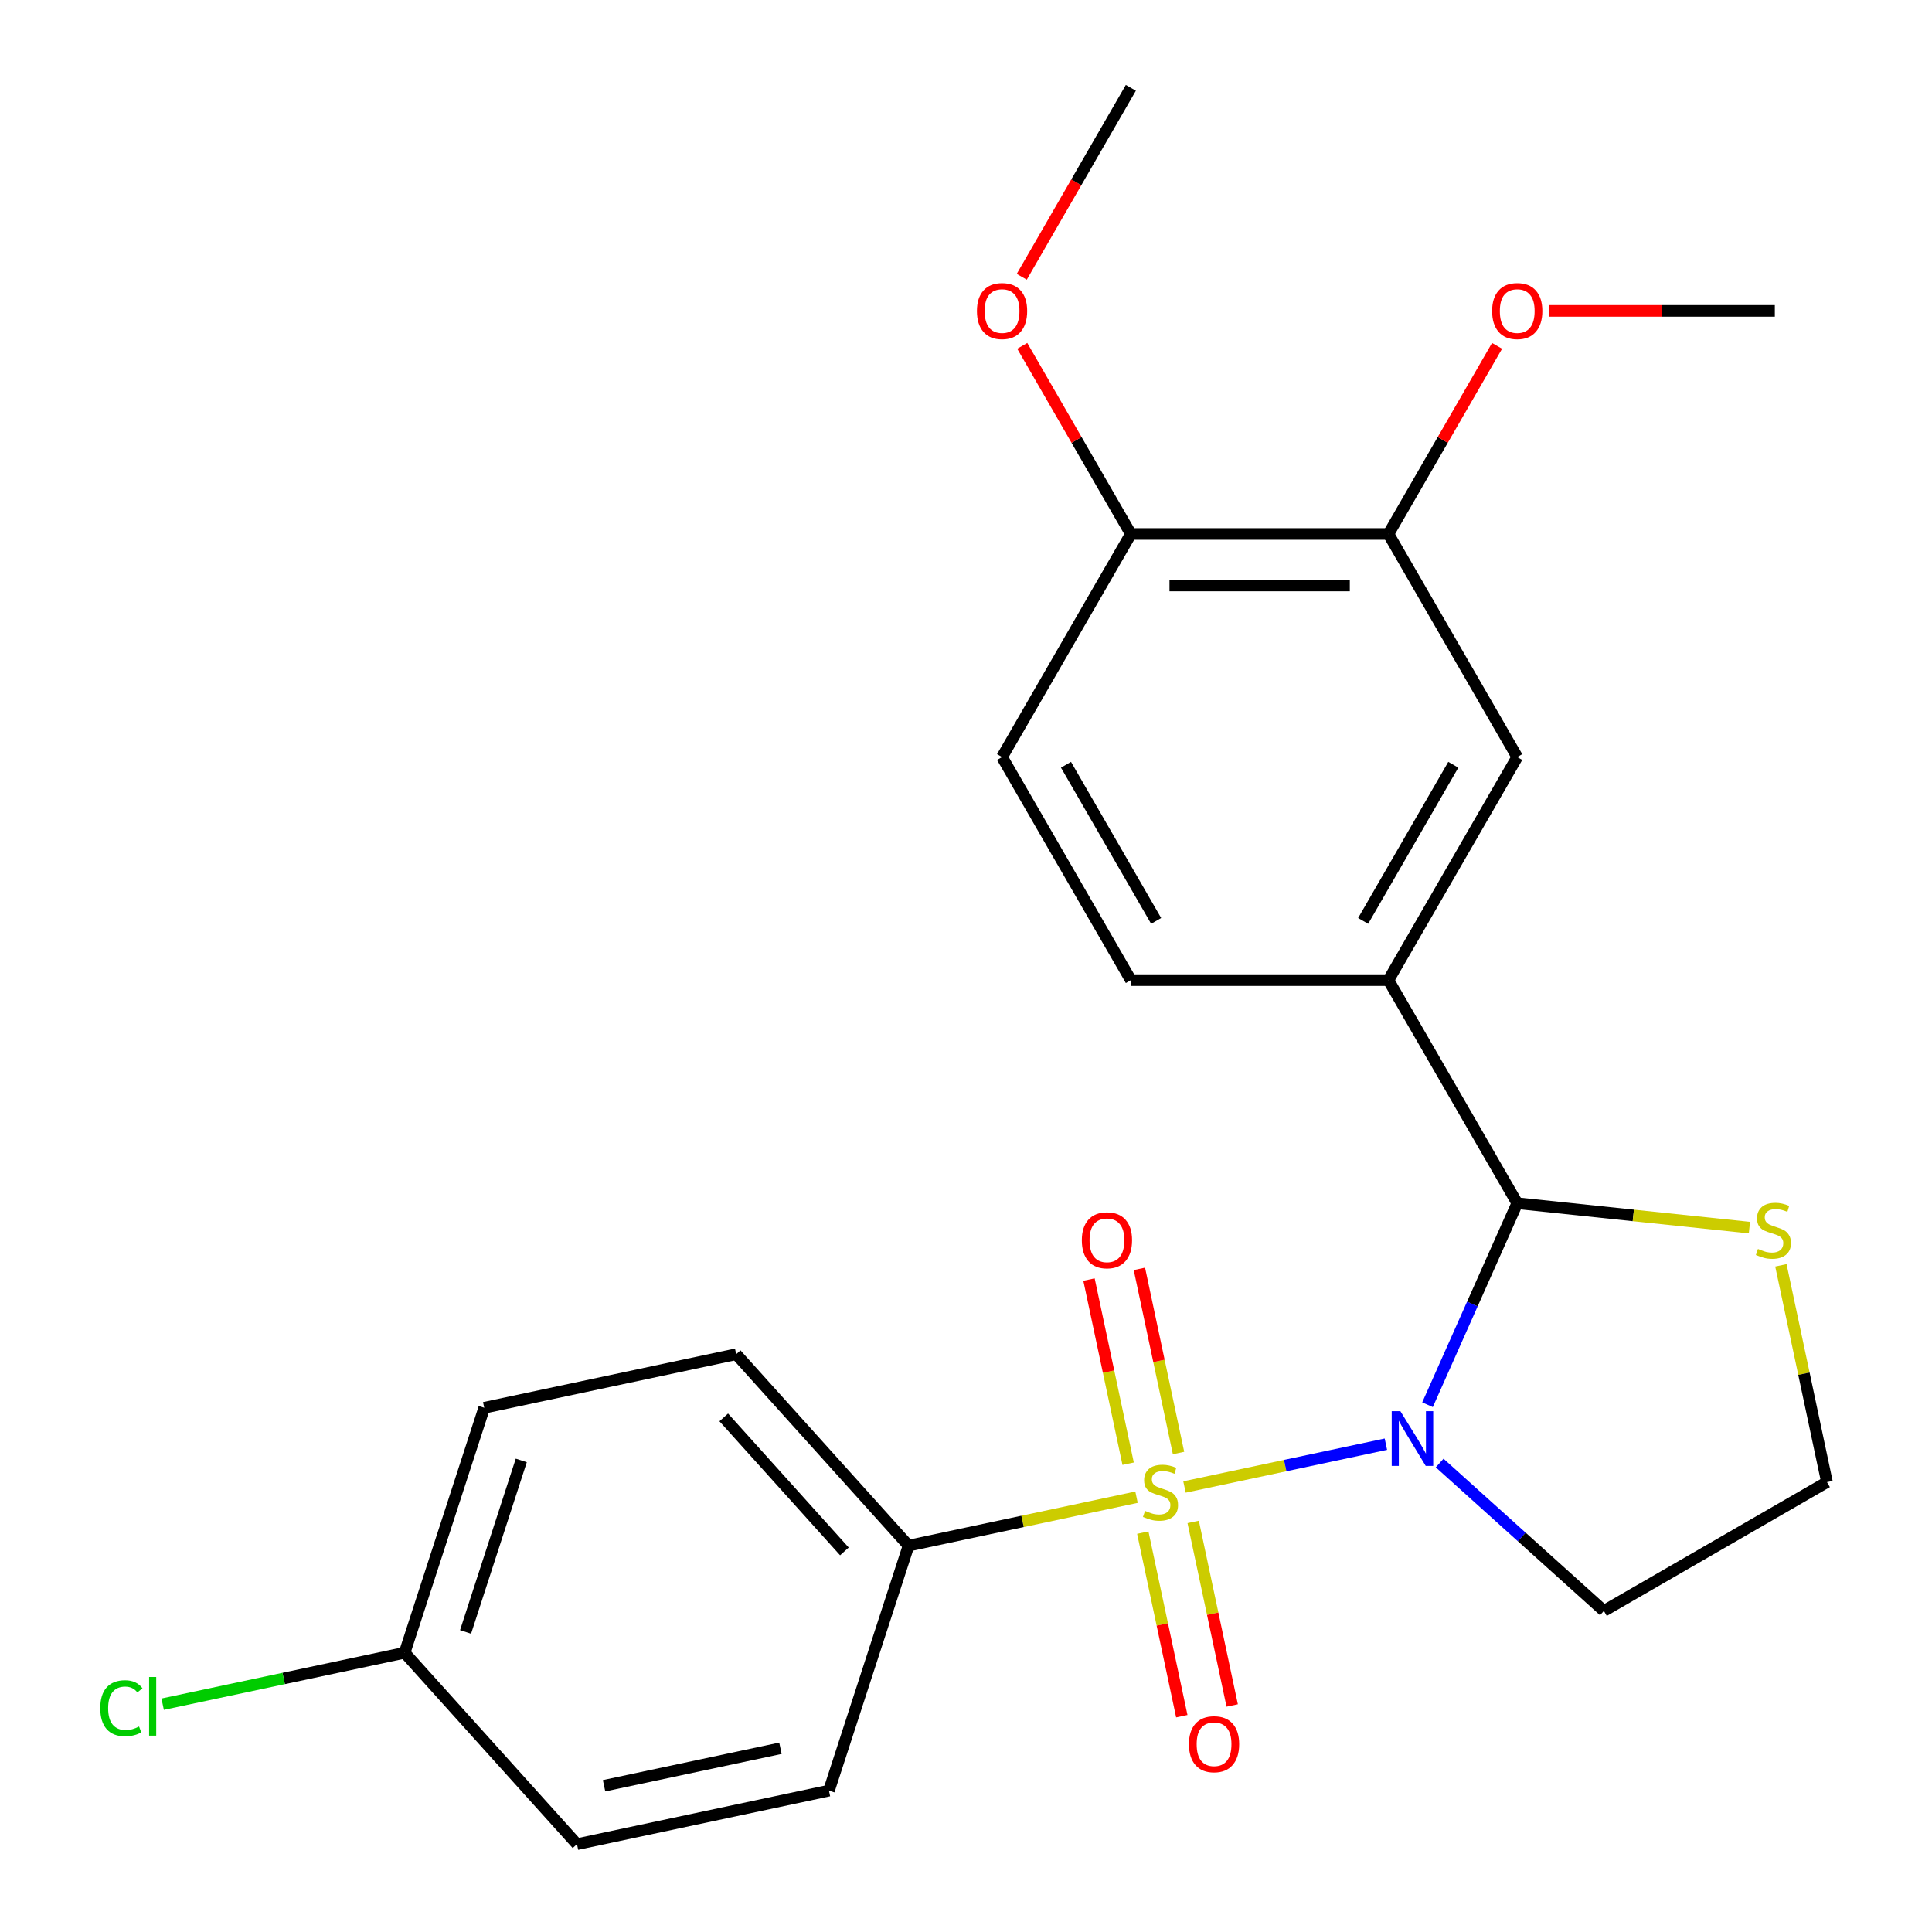 <?xml version='1.0' encoding='iso-8859-1'?>
<svg version='1.1' baseProfile='full'
              xmlns='http://www.w3.org/2000/svg'
                      xmlns:rdkit='http://www.rdkit.org/xml'
                      xmlns:xlink='http://www.w3.org/1999/xlink'
                  xml:space='preserve'
width='1000px' height='1000px' viewBox='0 0 1000 1000'>
<!-- END OF HEADER -->
<rect style='opacity:1.0;fill:#FFFFFF;stroke:none' width='1000' height='1000' x='0' y='0'> </rect>
<path class='bond-0' d='M 613.088,769.664 L 665.211,758.585' style='fill:none;fill-rule:evenodd;stroke:#CCCC00;stroke-width:6px;stroke-linecap:butt;stroke-linejoin:miter;stroke-opacity:1' />
<path class='bond-0' d='M 665.211,758.585 L 717.333,747.506' style='fill:none;fill-rule:evenodd;stroke:#0000FF;stroke-width:6px;stroke-linecap:butt;stroke-linejoin:miter;stroke-opacity:1' />
<path class='bond-3' d='M 588.262,774.941 L 529.261,787.482' style='fill:none;fill-rule:evenodd;stroke:#CCCC00;stroke-width:6px;stroke-linecap:butt;stroke-linejoin:miter;stroke-opacity:1' />
<path class='bond-3' d='M 529.261,787.482 L 470.261,800.023' style='fill:none;fill-rule:evenodd;stroke:#000000;stroke-width:6px;stroke-linecap:butt;stroke-linejoin:miter;stroke-opacity:1' />
<path class='bond-4' d='M 610.007,752.077 L 599.877,704.42' style='fill:none;fill-rule:evenodd;stroke:#CCCC00;stroke-width:6px;stroke-linecap:butt;stroke-linejoin:miter;stroke-opacity:1' />
<path class='bond-4' d='M 599.877,704.42 L 589.747,656.763' style='fill:none;fill-rule:evenodd;stroke:#FF0000;stroke-width:6px;stroke-linecap:butt;stroke-linejoin:miter;stroke-opacity:1' />
<path class='bond-4' d='M 583.924,757.621 L 573.794,709.964' style='fill:none;fill-rule:evenodd;stroke:#CCCC00;stroke-width:6px;stroke-linecap:butt;stroke-linejoin:miter;stroke-opacity:1' />
<path class='bond-4' d='M 573.794,709.964 L 563.664,662.307' style='fill:none;fill-rule:evenodd;stroke:#FF0000;stroke-width:6px;stroke-linecap:butt;stroke-linejoin:miter;stroke-opacity:1' />
<path class='bond-5' d='M 591.505,793.288 L 601.603,840.794' style='fill:none;fill-rule:evenodd;stroke:#CCCC00;stroke-width:6px;stroke-linecap:butt;stroke-linejoin:miter;stroke-opacity:1' />
<path class='bond-5' d='M 601.603,840.794 L 611.701,888.301' style='fill:none;fill-rule:evenodd;stroke:#FF0000;stroke-width:6px;stroke-linecap:butt;stroke-linejoin:miter;stroke-opacity:1' />
<path class='bond-5' d='M 617.588,787.743 L 627.686,835.25' style='fill:none;fill-rule:evenodd;stroke:#CCCC00;stroke-width:6px;stroke-linecap:butt;stroke-linejoin:miter;stroke-opacity:1' />
<path class='bond-5' d='M 627.686,835.25 L 637.784,882.757' style='fill:none;fill-rule:evenodd;stroke:#FF0000;stroke-width:6px;stroke-linecap:butt;stroke-linejoin:miter;stroke-opacity:1' />
<path class='bond-1' d='M 738.878,727.089 L 762.098,674.935' style='fill:none;fill-rule:evenodd;stroke:#0000FF;stroke-width:6px;stroke-linecap:butt;stroke-linejoin:miter;stroke-opacity:1' />
<path class='bond-1' d='M 762.098,674.935 L 785.319,622.781' style='fill:none;fill-rule:evenodd;stroke:#000000;stroke-width:6px;stroke-linecap:butt;stroke-linejoin:miter;stroke-opacity:1' />
<path class='bond-9' d='M 745.163,757.253 L 787.667,795.525' style='fill:none;fill-rule:evenodd;stroke:#0000FF;stroke-width:6px;stroke-linecap:butt;stroke-linejoin:miter;stroke-opacity:1' />
<path class='bond-9' d='M 787.667,795.525 L 830.171,833.796' style='fill:none;fill-rule:evenodd;stroke:#000000;stroke-width:6px;stroke-linecap:butt;stroke-linejoin:miter;stroke-opacity:1' />
<path class='bond-2' d='M 785.319,622.781 L 718.655,507.316' style='fill:none;fill-rule:evenodd;stroke:#000000;stroke-width:6px;stroke-linecap:butt;stroke-linejoin:miter;stroke-opacity:1' />
<path class='bond-6' d='M 785.319,622.781 L 845.411,629.097' style='fill:none;fill-rule:evenodd;stroke:#000000;stroke-width:6px;stroke-linecap:butt;stroke-linejoin:miter;stroke-opacity:1' />
<path class='bond-6' d='M 845.411,629.097 L 905.503,635.413' style='fill:none;fill-rule:evenodd;stroke:#CCCC00;stroke-width:6px;stroke-linecap:butt;stroke-linejoin:miter;stroke-opacity:1' />
<path class='bond-7' d='M 718.655,507.316 L 785.319,391.85' style='fill:none;fill-rule:evenodd;stroke:#000000;stroke-width:6px;stroke-linecap:butt;stroke-linejoin:miter;stroke-opacity:1' />
<path class='bond-7' d='M 705.561,476.663 L 752.226,395.837' style='fill:none;fill-rule:evenodd;stroke:#000000;stroke-width:6px;stroke-linecap:butt;stroke-linejoin:miter;stroke-opacity:1' />
<path class='bond-11' d='M 718.655,507.316 L 585.327,507.316' style='fill:none;fill-rule:evenodd;stroke:#000000;stroke-width:6px;stroke-linecap:butt;stroke-linejoin:miter;stroke-opacity:1' />
<path class='bond-13' d='M 470.261,800.023 L 381.047,700.941' style='fill:none;fill-rule:evenodd;stroke:#000000;stroke-width:6px;stroke-linecap:butt;stroke-linejoin:miter;stroke-opacity:1' />
<path class='bond-13' d='M 437.062,803.003 L 374.613,733.646' style='fill:none;fill-rule:evenodd;stroke:#000000;stroke-width:6px;stroke-linecap:butt;stroke-linejoin:miter;stroke-opacity:1' />
<path class='bond-14' d='M 470.261,800.023 L 429.06,926.825' style='fill:none;fill-rule:evenodd;stroke:#000000;stroke-width:6px;stroke-linecap:butt;stroke-linejoin:miter;stroke-opacity:1' />
<path class='bond-25' d='M 921.787,654.931 L 933.712,711.031' style='fill:none;fill-rule:evenodd;stroke:#CCCC00;stroke-width:6px;stroke-linecap:butt;stroke-linejoin:miter;stroke-opacity:1' />
<path class='bond-25' d='M 933.712,711.031 L 945.637,767.132' style='fill:none;fill-rule:evenodd;stroke:#000000;stroke-width:6px;stroke-linecap:butt;stroke-linejoin:miter;stroke-opacity:1' />
<path class='bond-8' d='M 785.319,391.85 L 718.655,276.385' style='fill:none;fill-rule:evenodd;stroke:#000000;stroke-width:6px;stroke-linecap:butt;stroke-linejoin:miter;stroke-opacity:1' />
<path class='bond-17' d='M 718.655,276.385 L 746.764,227.699' style='fill:none;fill-rule:evenodd;stroke:#000000;stroke-width:6px;stroke-linecap:butt;stroke-linejoin:miter;stroke-opacity:1' />
<path class='bond-17' d='M 746.764,227.699 L 774.873,179.013' style='fill:none;fill-rule:evenodd;stroke:#FF0000;stroke-width:6px;stroke-linecap:butt;stroke-linejoin:miter;stroke-opacity:1' />
<path class='bond-26' d='M 718.655,276.385 L 585.327,276.385' style='fill:none;fill-rule:evenodd;stroke:#000000;stroke-width:6px;stroke-linecap:butt;stroke-linejoin:miter;stroke-opacity:1' />
<path class='bond-26' d='M 698.656,303.051 L 605.326,303.051' style='fill:none;fill-rule:evenodd;stroke:#000000;stroke-width:6px;stroke-linecap:butt;stroke-linejoin:miter;stroke-opacity:1' />
<path class='bond-15' d='M 830.171,833.796 L 945.637,767.132' style='fill:none;fill-rule:evenodd;stroke:#000000;stroke-width:6px;stroke-linecap:butt;stroke-linejoin:miter;stroke-opacity:1' />
<path class='bond-10' d='M 585.327,276.385 L 518.663,391.85' style='fill:none;fill-rule:evenodd;stroke:#000000;stroke-width:6px;stroke-linecap:butt;stroke-linejoin:miter;stroke-opacity:1' />
<path class='bond-21' d='M 585.327,276.385 L 557.218,227.699' style='fill:none;fill-rule:evenodd;stroke:#000000;stroke-width:6px;stroke-linecap:butt;stroke-linejoin:miter;stroke-opacity:1' />
<path class='bond-21' d='M 557.218,227.699 L 529.109,179.013' style='fill:none;fill-rule:evenodd;stroke:#FF0000;stroke-width:6px;stroke-linecap:butt;stroke-linejoin:miter;stroke-opacity:1' />
<path class='bond-12' d='M 585.327,507.316 L 518.663,391.85' style='fill:none;fill-rule:evenodd;stroke:#000000;stroke-width:6px;stroke-linecap:butt;stroke-linejoin:miter;stroke-opacity:1' />
<path class='bond-12' d='M 598.42,476.663 L 551.756,395.837' style='fill:none;fill-rule:evenodd;stroke:#000000;stroke-width:6px;stroke-linecap:butt;stroke-linejoin:miter;stroke-opacity:1' />
<path class='bond-19' d='M 381.047,700.941 L 250.633,728.661' style='fill:none;fill-rule:evenodd;stroke:#000000;stroke-width:6px;stroke-linecap:butt;stroke-linejoin:miter;stroke-opacity:1' />
<path class='bond-18' d='M 429.06,926.825 L 298.646,954.545' style='fill:none;fill-rule:evenodd;stroke:#000000;stroke-width:6px;stroke-linecap:butt;stroke-linejoin:miter;stroke-opacity:1' />
<path class='bond-18' d='M 403.954,904.9 L 312.664,924.305' style='fill:none;fill-rule:evenodd;stroke:#000000;stroke-width:6px;stroke-linecap:butt;stroke-linejoin:miter;stroke-opacity:1' />
<path class='bond-16' d='M 209.432,855.464 L 298.646,954.545' style='fill:none;fill-rule:evenodd;stroke:#000000;stroke-width:6px;stroke-linecap:butt;stroke-linejoin:miter;stroke-opacity:1' />
<path class='bond-20' d='M 209.432,855.464 L 146.812,868.774' style='fill:none;fill-rule:evenodd;stroke:#000000;stroke-width:6px;stroke-linecap:butt;stroke-linejoin:miter;stroke-opacity:1' />
<path class='bond-20' d='M 146.812,868.774 L 84.191,882.084' style='fill:none;fill-rule:evenodd;stroke:#00CC00;stroke-width:6px;stroke-linecap:butt;stroke-linejoin:miter;stroke-opacity:1' />
<path class='bond-24' d='M 209.432,855.464 L 250.633,728.661' style='fill:none;fill-rule:evenodd;stroke:#000000;stroke-width:6px;stroke-linecap:butt;stroke-linejoin:miter;stroke-opacity:1' />
<path class='bond-24' d='M 240.973,844.683 L 269.813,755.922' style='fill:none;fill-rule:evenodd;stroke:#000000;stroke-width:6px;stroke-linecap:butt;stroke-linejoin:miter;stroke-opacity:1' />
<path class='bond-22' d='M 801.652,160.92 L 860.149,160.92' style='fill:none;fill-rule:evenodd;stroke:#FF0000;stroke-width:6px;stroke-linecap:butt;stroke-linejoin:miter;stroke-opacity:1' />
<path class='bond-22' d='M 860.149,160.92 L 918.647,160.92' style='fill:none;fill-rule:evenodd;stroke:#000000;stroke-width:6px;stroke-linecap:butt;stroke-linejoin:miter;stroke-opacity:1' />
<path class='bond-23' d='M 528.855,143.267 L 557.091,94.361' style='fill:none;fill-rule:evenodd;stroke:#FF0000;stroke-width:6px;stroke-linecap:butt;stroke-linejoin:miter;stroke-opacity:1' />
<path class='bond-23' d='M 557.091,94.361 L 585.327,45.455' style='fill:none;fill-rule:evenodd;stroke:#000000;stroke-width:6px;stroke-linecap:butt;stroke-linejoin:miter;stroke-opacity:1' />
<path  class='atom-0' d='M 592.675 782.022
Q 592.995 782.142, 594.315 782.702
Q 595.635 783.262, 597.075 783.622
Q 598.555 783.942, 599.995 783.942
Q 602.675 783.942, 604.235 782.662
Q 605.795 781.342, 605.795 779.062
Q 605.795 777.502, 604.995 776.542
Q 604.235 775.582, 603.035 775.062
Q 601.835 774.542, 599.835 773.942
Q 597.315 773.182, 595.795 772.462
Q 594.315 771.742, 593.235 770.222
Q 592.195 768.702, 592.195 766.142
Q 592.195 762.582, 594.595 760.382
Q 597.035 758.182, 601.835 758.182
Q 605.115 758.182, 608.835 759.742
L 607.915 762.822
Q 604.515 761.422, 601.955 761.422
Q 599.195 761.422, 597.675 762.582
Q 596.155 763.702, 596.195 765.662
Q 596.195 767.182, 596.955 768.102
Q 597.755 769.022, 598.875 769.542
Q 600.035 770.062, 601.955 770.662
Q 604.515 771.462, 606.035 772.262
Q 607.555 773.062, 608.635 774.702
Q 609.755 776.302, 609.755 779.062
Q 609.755 782.982, 607.115 785.102
Q 604.515 787.182, 600.155 787.182
Q 597.635 787.182, 595.715 786.622
Q 593.835 786.102, 591.595 785.182
L 592.675 782.022
' fill='#CCCC00'/>
<path  class='atom-1' d='M 724.829 730.422
L 734.109 745.422
Q 735.029 746.902, 736.509 749.582
Q 737.989 752.262, 738.069 752.422
L 738.069 730.422
L 741.829 730.422
L 741.829 758.742
L 737.949 758.742
L 727.989 742.342
Q 726.829 740.422, 725.589 738.222
Q 724.389 736.022, 724.029 735.342
L 724.029 758.742
L 720.349 758.742
L 720.349 730.422
L 724.829 730.422
' fill='#0000FF'/>
<path  class='atom-5' d='M 559.955 641.968
Q 559.955 635.168, 563.315 631.368
Q 566.675 627.568, 572.955 627.568
Q 579.235 627.568, 582.595 631.368
Q 585.955 635.168, 585.955 641.968
Q 585.955 648.848, 582.555 652.768
Q 579.155 656.648, 572.955 656.648
Q 566.715 656.648, 563.315 652.768
Q 559.955 648.888, 559.955 641.968
M 572.955 653.448
Q 577.275 653.448, 579.595 650.568
Q 581.955 647.648, 581.955 641.968
Q 581.955 636.408, 579.595 633.608
Q 577.275 630.768, 572.955 630.768
Q 568.635 630.768, 566.275 633.568
Q 563.955 636.368, 563.955 641.968
Q 563.955 647.688, 566.275 650.568
Q 568.635 653.448, 572.955 653.448
' fill='#FF0000'/>
<path  class='atom-6' d='M 615.396 902.797
Q 615.396 895.997, 618.756 892.197
Q 622.116 888.397, 628.396 888.397
Q 634.676 888.397, 638.036 892.197
Q 641.396 895.997, 641.396 902.797
Q 641.396 909.677, 637.996 913.597
Q 634.596 917.477, 628.396 917.477
Q 622.156 917.477, 618.756 913.597
Q 615.396 909.717, 615.396 902.797
M 628.396 914.277
Q 632.716 914.277, 635.036 911.397
Q 637.396 908.477, 637.396 902.797
Q 637.396 897.237, 635.036 894.437
Q 632.716 891.597, 628.396 891.597
Q 624.076 891.597, 621.716 894.397
Q 619.396 897.197, 619.396 902.797
Q 619.396 908.517, 621.716 911.397
Q 624.076 914.277, 628.396 914.277
' fill='#FF0000'/>
<path  class='atom-7' d='M 909.916 646.437
Q 910.236 646.557, 911.556 647.117
Q 912.876 647.677, 914.316 648.037
Q 915.796 648.357, 917.236 648.357
Q 919.916 648.357, 921.476 647.077
Q 923.036 645.757, 923.036 643.477
Q 923.036 641.917, 922.236 640.957
Q 921.476 639.997, 920.276 639.477
Q 919.076 638.957, 917.076 638.357
Q 914.556 637.597, 913.036 636.877
Q 911.556 636.157, 910.476 634.637
Q 909.436 633.117, 909.436 630.557
Q 909.436 626.997, 911.836 624.797
Q 914.276 622.597, 919.076 622.597
Q 922.356 622.597, 926.076 624.157
L 925.156 627.237
Q 921.756 625.837, 919.196 625.837
Q 916.436 625.837, 914.916 626.997
Q 913.396 628.117, 913.436 630.077
Q 913.436 631.597, 914.196 632.517
Q 914.996 633.437, 916.116 633.957
Q 917.276 634.477, 919.196 635.077
Q 921.756 635.877, 923.276 636.677
Q 924.796 637.477, 925.876 639.117
Q 926.996 640.717, 926.996 643.477
Q 926.996 647.397, 924.356 649.517
Q 921.756 651.597, 917.396 651.597
Q 914.876 651.597, 912.956 651.037
Q 911.076 650.517, 908.836 649.597
L 909.916 646.437
' fill='#CCCC00'/>
<path  class='atom-18' d='M 772.319 161
Q 772.319 154.2, 775.679 150.4
Q 779.039 146.6, 785.319 146.6
Q 791.599 146.6, 794.959 150.4
Q 798.319 154.2, 798.319 161
Q 798.319 167.88, 794.919 171.8
Q 791.519 175.68, 785.319 175.68
Q 779.079 175.68, 775.679 171.8
Q 772.319 167.92, 772.319 161
M 785.319 172.48
Q 789.639 172.48, 791.959 169.6
Q 794.319 166.68, 794.319 161
Q 794.319 155.44, 791.959 152.64
Q 789.639 149.8, 785.319 149.8
Q 780.999 149.8, 778.639 152.6
Q 776.319 155.4, 776.319 161
Q 776.319 166.72, 778.639 169.6
Q 780.999 172.48, 785.319 172.48
' fill='#FF0000'/>
<path  class='atom-21' d='M 51.898 884.164
Q 51.898 877.124, 55.178 873.444
Q 58.498 869.724, 64.778 869.724
Q 70.618 869.724, 73.738 873.844
L 71.098 876.004
Q 68.818 873.004, 64.778 873.004
Q 60.498 873.004, 58.218 875.884
Q 55.978 878.724, 55.978 884.164
Q 55.978 889.764, 58.298 892.644
Q 60.658 895.524, 65.218 895.524
Q 68.338 895.524, 71.978 893.644
L 73.098 896.644
Q 71.618 897.604, 69.378 898.164
Q 67.138 898.724, 64.658 898.724
Q 58.498 898.724, 55.178 894.964
Q 51.898 891.204, 51.898 884.164
' fill='#00CC00'/>
<path  class='atom-21' d='M 77.178 868.004
L 80.858 868.004
L 80.858 898.364
L 77.178 898.364
L 77.178 868.004
' fill='#00CC00'/>
<path  class='atom-22' d='M 505.663 161
Q 505.663 154.2, 509.023 150.4
Q 512.383 146.6, 518.663 146.6
Q 524.943 146.6, 528.303 150.4
Q 531.663 154.2, 531.663 161
Q 531.663 167.88, 528.263 171.8
Q 524.863 175.68, 518.663 175.68
Q 512.423 175.68, 509.023 171.8
Q 505.663 167.92, 505.663 161
M 518.663 172.48
Q 522.983 172.48, 525.303 169.6
Q 527.663 166.68, 527.663 161
Q 527.663 155.44, 525.303 152.64
Q 522.983 149.8, 518.663 149.8
Q 514.343 149.8, 511.983 152.6
Q 509.663 155.4, 509.663 161
Q 509.663 166.72, 511.983 169.6
Q 514.343 172.48, 518.663 172.48
' fill='#FF0000'/>
</svg>
